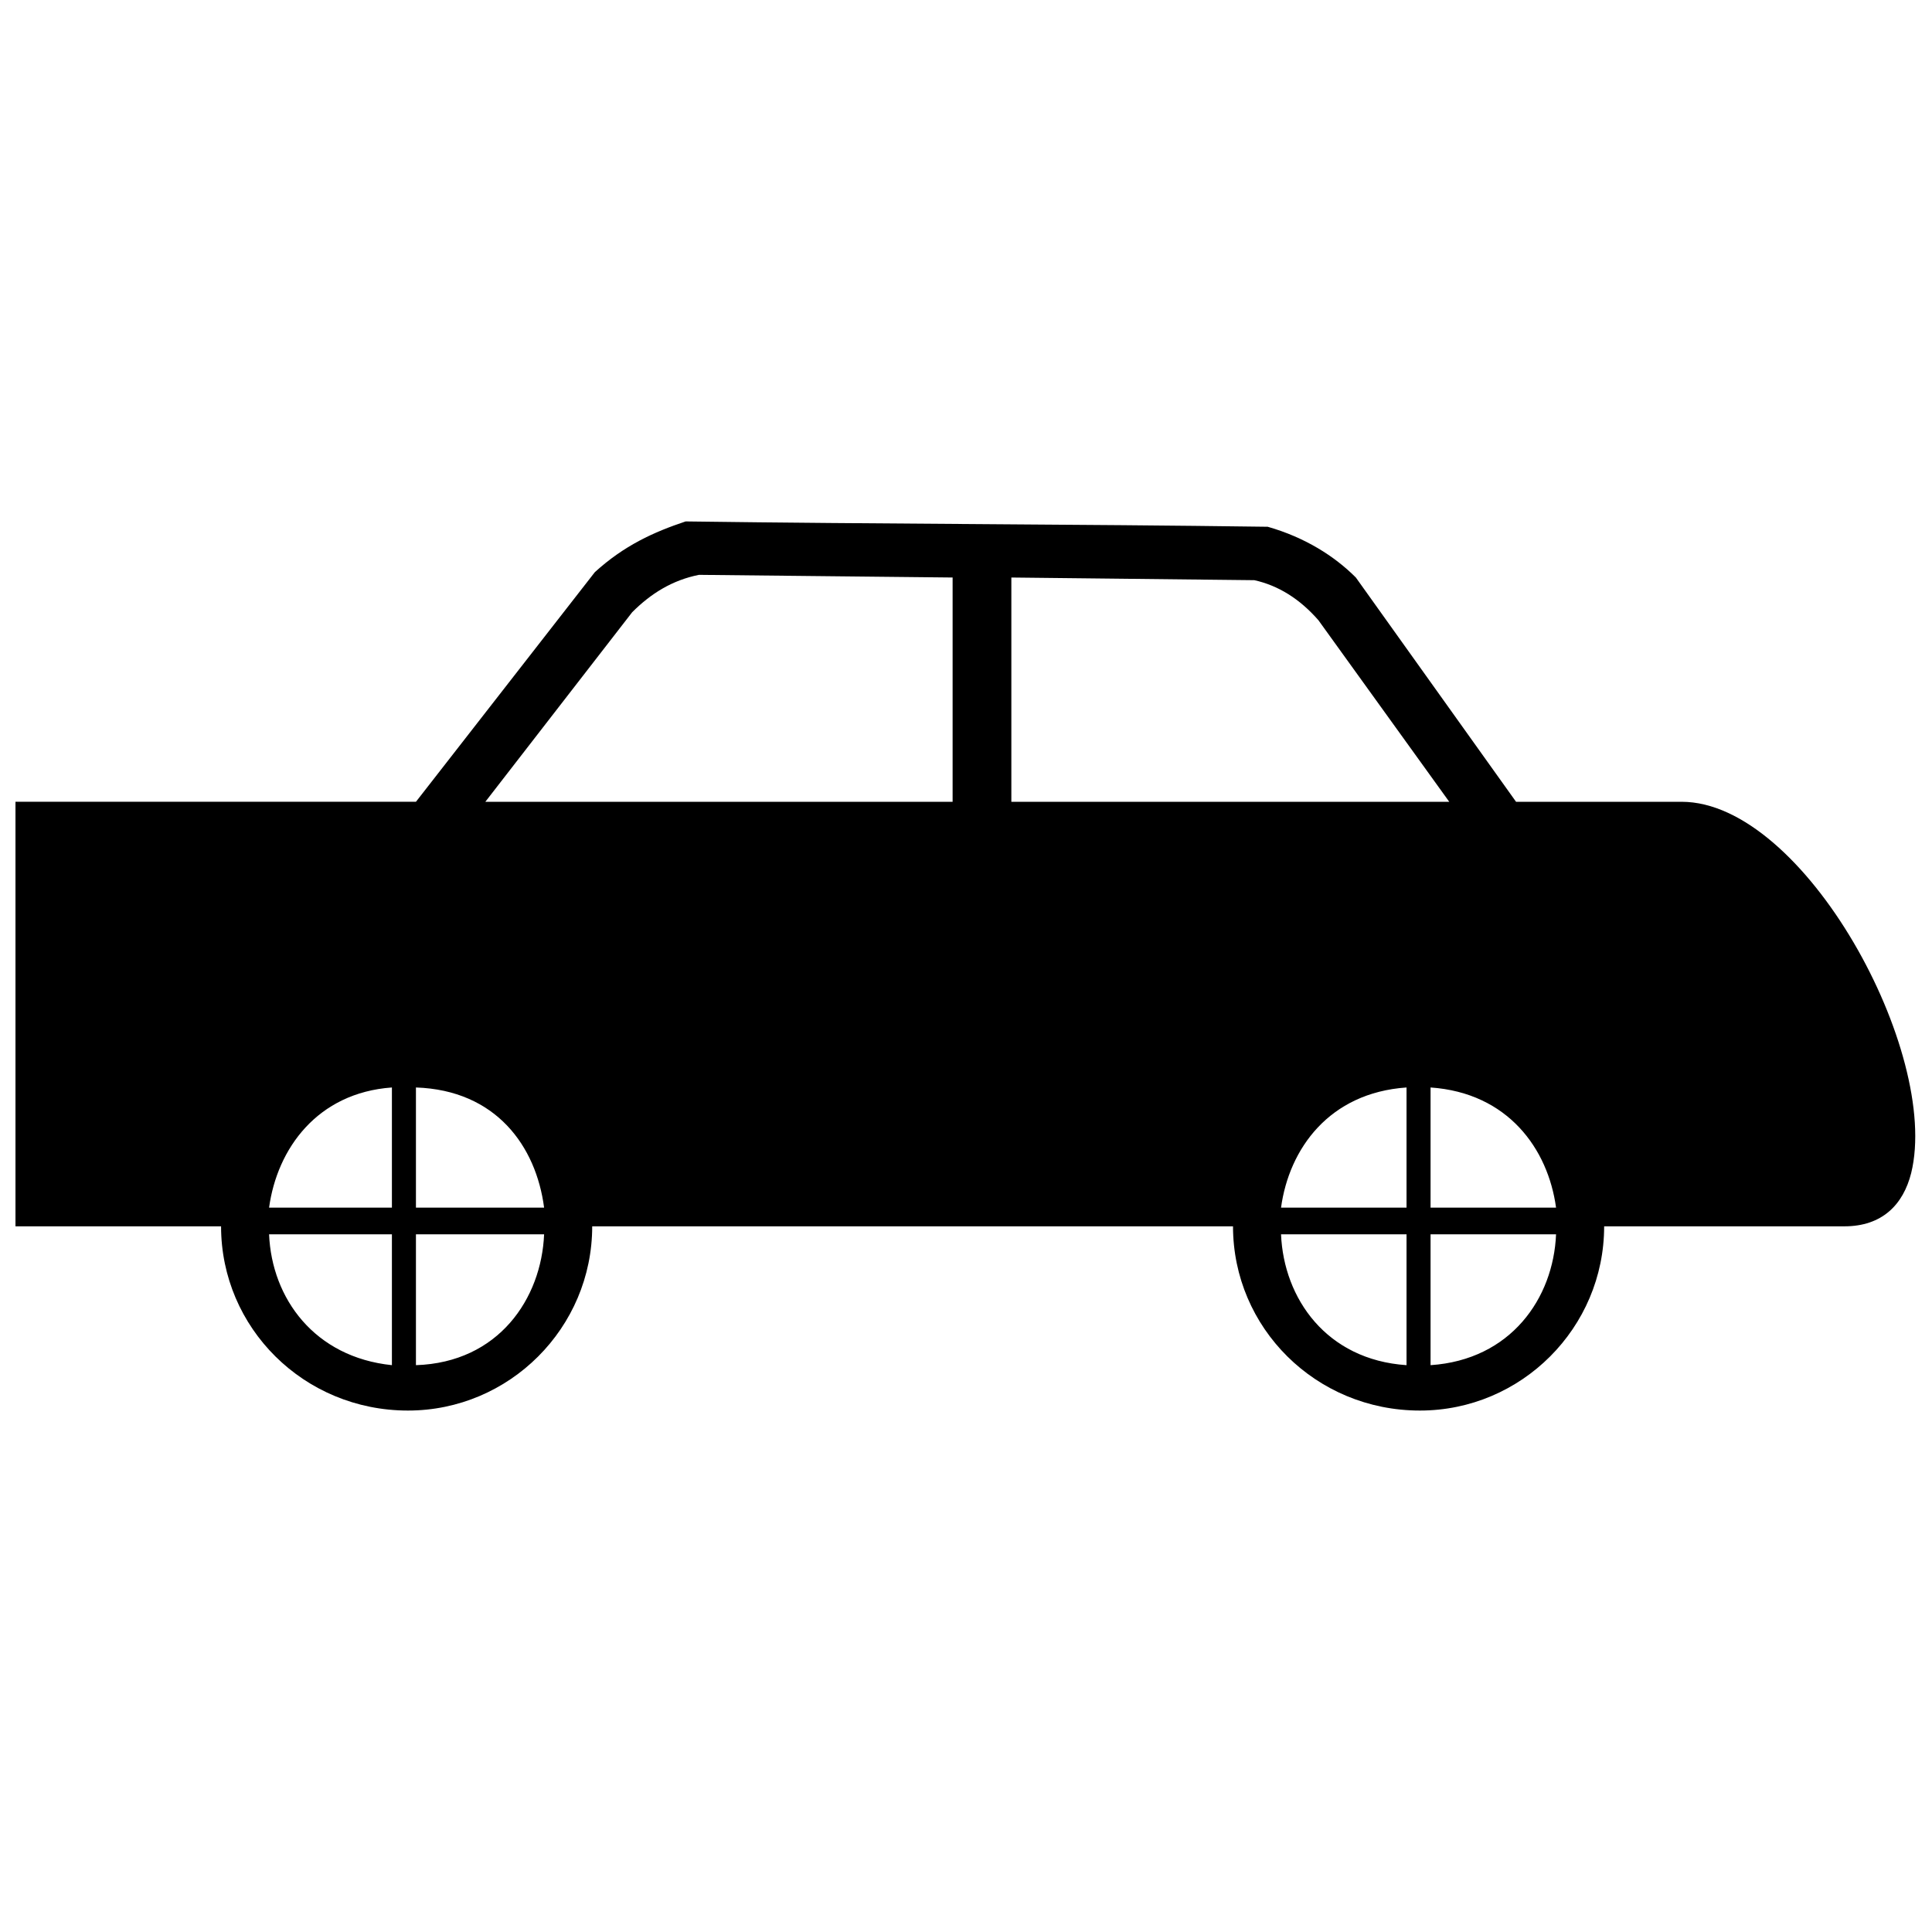 <?xml version="1.0" encoding="UTF-8"?>
<!-- The Best Svg Icon site in the world: iconSvg.co, Visit us! https://iconsvg.co -->
<svg width="800px" height="800px" version="1.1" viewBox="144 144 512 512" xmlns="http://www.w3.org/2000/svg">
 <defs>
  <clipPath id="a">
   <path d="m148.09 282h503.81v236h-503.81z"/>
  </clipPath>
 </defs>
 <g clip-path="url(#a)">
  <path d="m254.23 356.48 47.41-60.852c7.785-7.074 15.566-10.613 24.059-13.445 51.656 0.707 102.6 0.707 154.26 1.414 9.906 2.832 17.691 7.785 23.352 13.445l42.457 59.438h43.871c32.551 0 68.637 66.516 60.852 98.355-2.121 8.492-7.785 14.152-17.691 14.152h-63.684c0 26.891-21.934 48.824-48.824 48.824-27.598 0-49.531-21.934-49.531-48.824h-169.82c0 26.891-21.934 48.824-48.824 48.824-27.598 0-49.531-21.934-49.531-48.824h-54.484v-112.51h106.14zm302.14 114.63h-33.258v34.672c21.227-1.414 32.551-17.691 33.258-34.672zm-39.625 0h-33.258c0.707 16.98 12.027 33.258 33.258 34.672zm-33.258-7.074h33.258v-31.844c-20.52 1.414-31.133 16.273-33.258 31.844zm39.625 0h33.258c-2.121-15.566-12.738-30.426-33.258-31.844zm-234.92 7.074h-33.965v34.672c21.934-0.707 33.258-17.691 33.965-34.672zm-40.332 0h-32.551c0.707 16.98 12.027 32.551 32.551 34.672zm-32.551-7.074h32.551v-31.844c-19.812 1.414-30.426 16.273-32.551 31.844zm38.918 0h33.965c-2.121-16.273-12.738-31.133-33.965-31.844zm157.79-166.99v59.438h116.05l-34.672-48.117c-4.953-5.66-10.613-9.199-16.98-10.613l-64.391-0.707zm-15.566 59.438v-59.438l-67.223-0.707c-7.074 1.414-12.738 4.953-17.691 9.906l-38.918 50.238z"/>
 </g>
</svg>